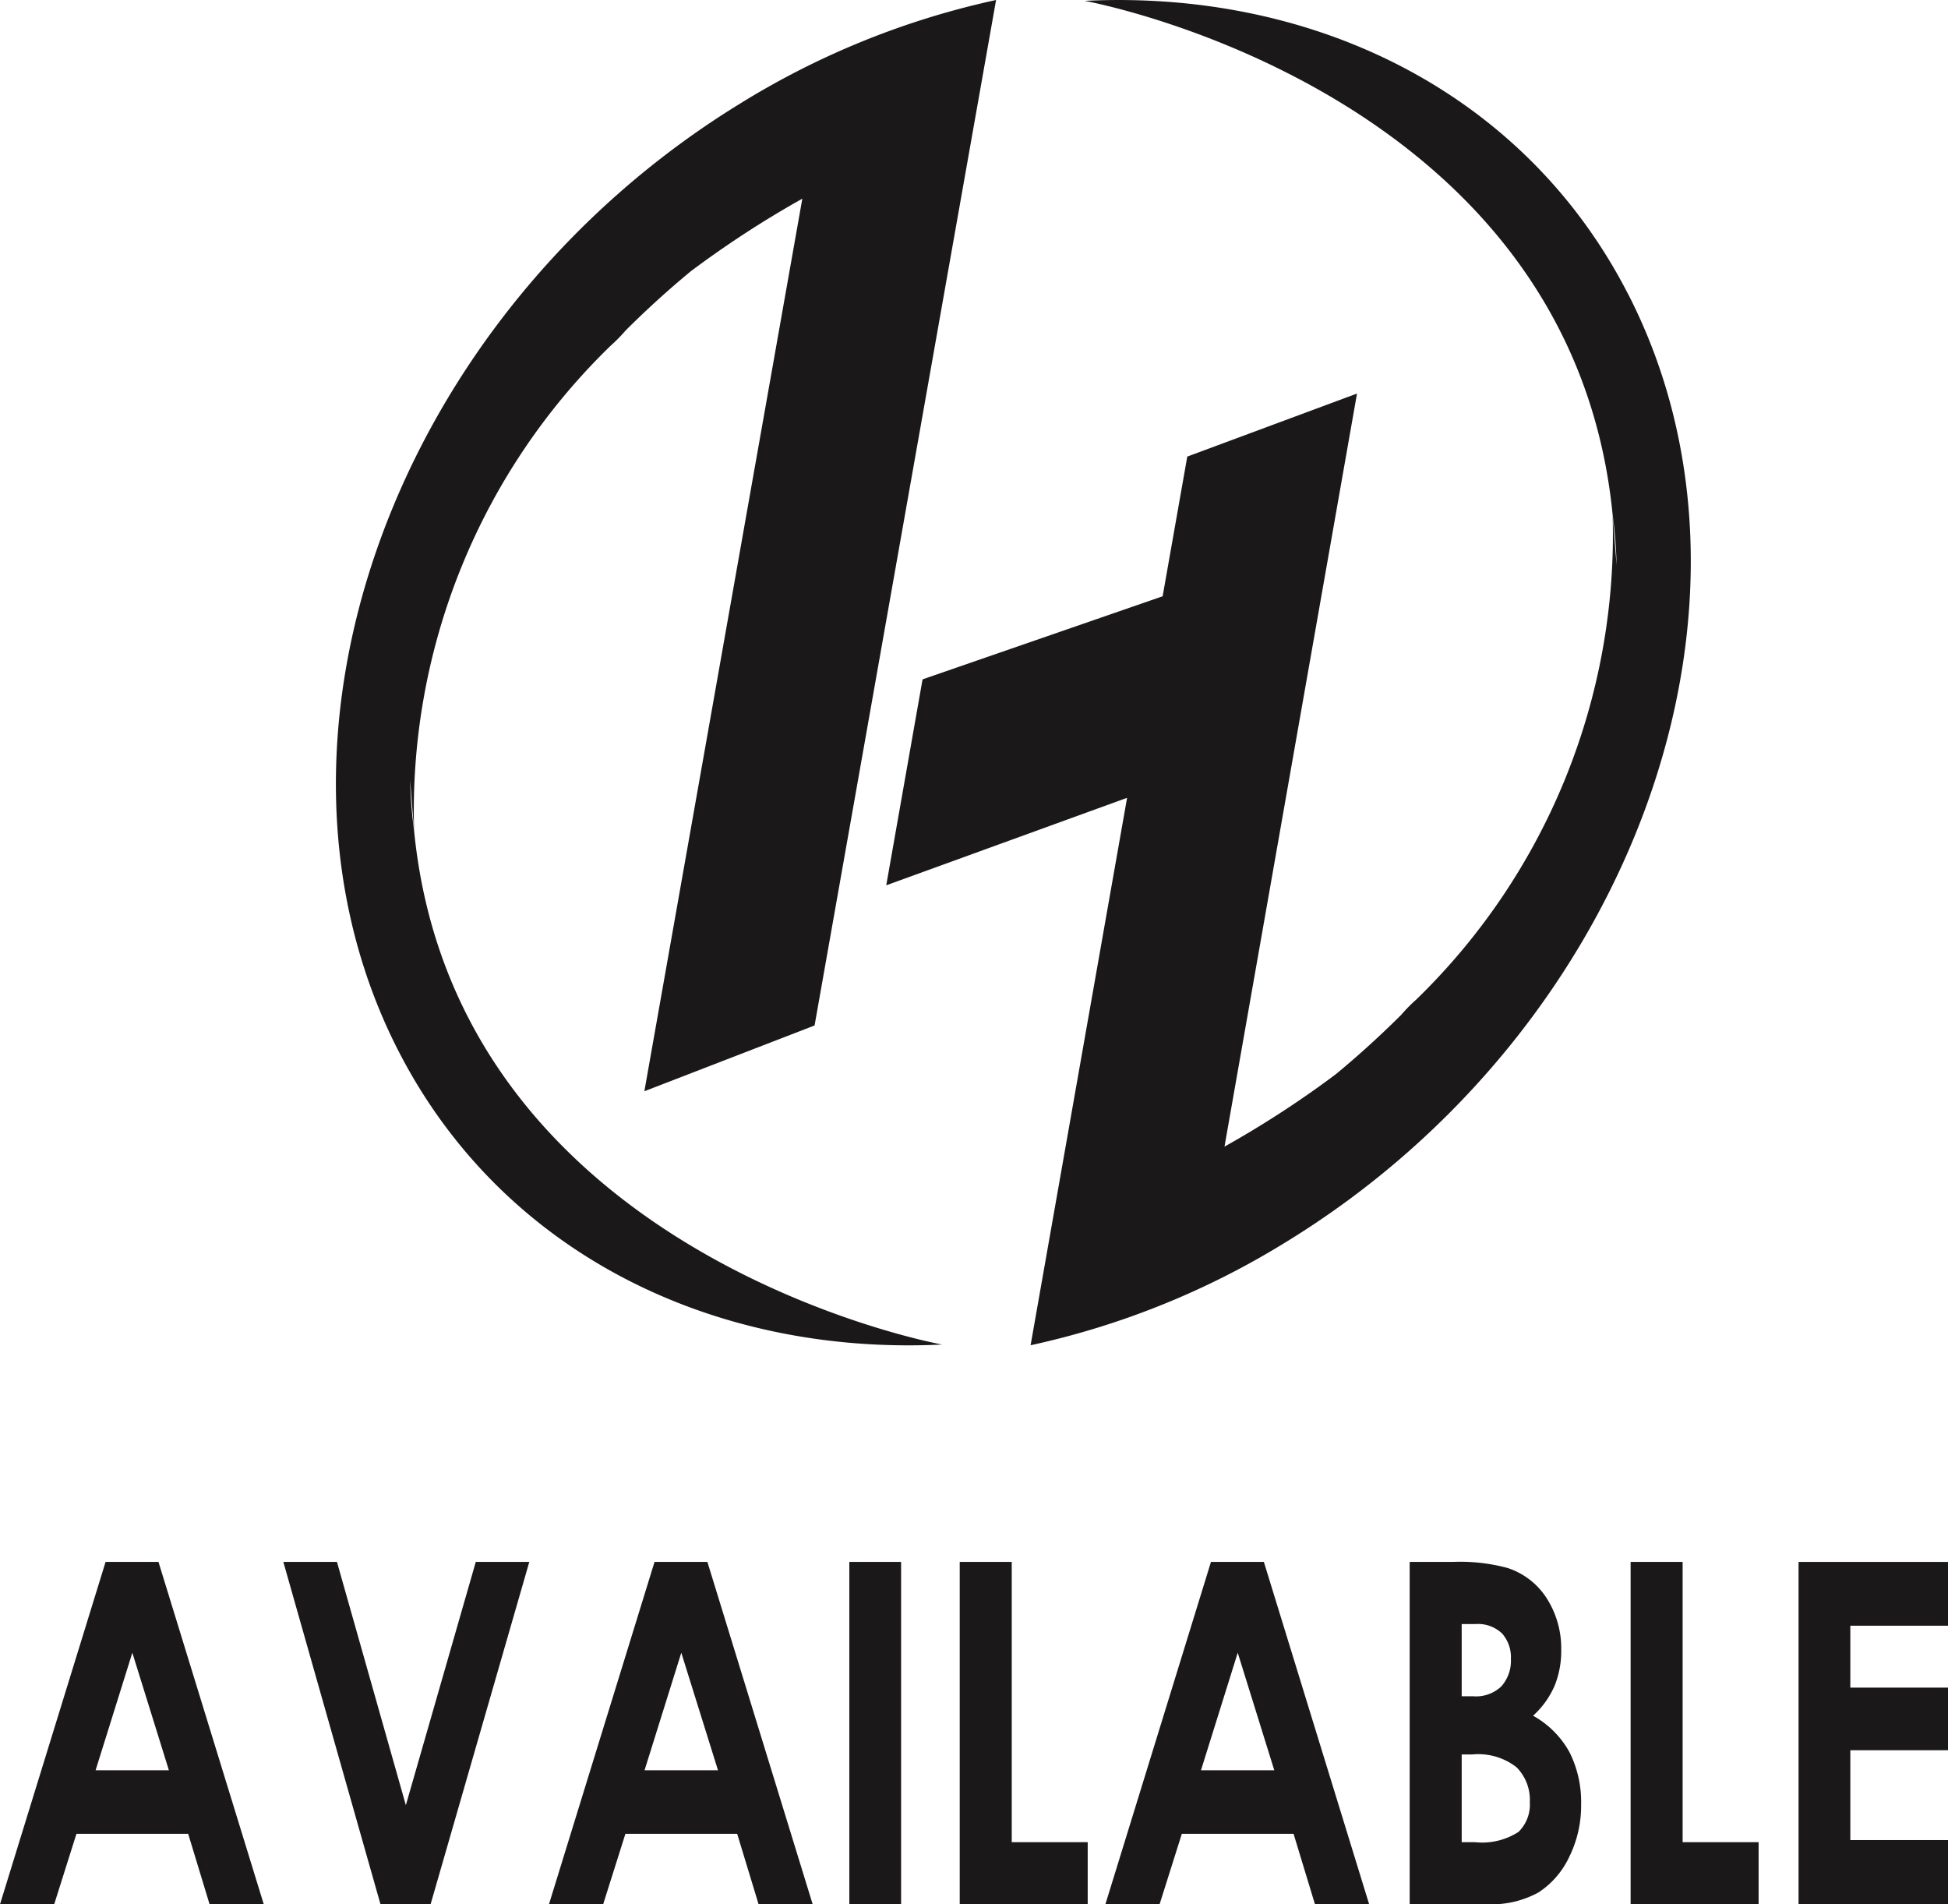 <?xml version="1.0" encoding="UTF-8"?>
<svg xmlns="http://www.w3.org/2000/svg" width="41.202" height="40.269" viewBox="0 0 41.202 40.269">
  <g transform="translate(20.601 20.135)">
    <g transform="translate(-20.601 -20.135)">
      <g transform="translate(0 33.029)">
        <path d="M2.233,50.513H3.352l2.227,7.24H4.433l-.453-1.491H1.617l-.471,1.491H0Zm.566,1.92-.777,2.485h1.55Z" transform="translate(0 -50.513)" fill="#1a1818"></path>
        <path d="M9.045,50.513h1.134l1.457,5.144,1.479-5.144h1.132l-2.088,7.24H11.1Z" transform="translate(-3.052 -50.513)" fill="#1a1818"></path>
        <path d="M19.758,50.513h1.118l2.227,7.24H21.959l-.453-1.491H19.142l-.471,1.491H17.525Zm.566,1.92-.777,2.485H21.1Z" transform="translate(-5.914 -50.513)" fill="#1a1818"></path>
        <path d="M27.114,50.513h1.095v7.24H27.114Z" transform="translate(-9.15 -50.513)" fill="#1a1818"></path>
        <path d="M30.638,50.513h1.1v5.926h1.607v1.314H30.638Z" transform="translate(-10.339 -50.513)" fill="#1a1818"></path>
        <path d="M37.521,50.513H38.64l2.227,7.24H39.721l-.453-1.491H36.905l-.471,1.491H35.288Zm.566,1.92-.777,2.485h1.55Z" transform="translate(-11.908 -50.513)" fill="#1a1818"></path>
        <path d="M45,57.753v-7.24h.911a3.829,3.829,0,0,1,1.159.128,1.553,1.553,0,0,1,.828.64,1.965,1.965,0,0,1,.307,1.1,1.938,1.938,0,0,1-.14.751,1.847,1.847,0,0,1-.455.633,1.965,1.965,0,0,1,.772.775,2.342,2.342,0,0,1,.244,1.1,2.439,2.439,0,0,1-.252,1.112,1.816,1.816,0,0,1-.651.751,2.071,2.071,0,0,1-1.1.248Zm1.1-5.926v1.527h.241a.775.775,0,0,0,.6-.212.814.814,0,0,0,.2-.576.758.758,0,0,0-.186-.539.736.736,0,0,0-.565-.2Zm0,2.757v1.855h.276a1.424,1.424,0,0,0,.926-.217.807.807,0,0,0,.239-.629.977.977,0,0,0-.281-.738,1.313,1.313,0,0,0-.932-.271Z" transform="translate(-15.184 -50.513)" fill="#1a1818"></path>
        <path d="M52.056,50.513h1.1v5.926h1.607v1.314H52.056Z" transform="translate(-17.567 -50.513)" fill="#1a1818"></path>
        <path d="M57.416,50.513h3.162v1.349H58.511v1.309h2.067v1.324H58.511v1.9h2.067v1.354H57.416Z" transform="translate(-19.375 -50.513)" fill="#1a1818"></path>
      </g>
      <g transform="translate(7.105)">
        <path d="M12.051,22.894c2.186,4.254,6.632,6.435,11.493,6.2,0,0-10.273-1.854-11.166-10.859a9.447,9.447,0,0,1-.084-1.075l.084,1.075A13.7,13.7,0,0,1,16.536,7.971a3.244,3.244,0,0,0,.316-.321h0c.46-.459.924-.877,1.377-1.251a21.349,21.349,0,0,1,2.36-1.536L17.248,23.738l3.6-1.391L24.687.662a17.239,17.239,0,0,0-5.43,2.2c-7.331,4.51-10.563,13.5-7.206,20.033" transform="translate(-10.724 -0.662)" fill="#1a1818"></path>
        <path d="M43.981,6.877C41.8,2.624,37.349.441,32.489.679c0,0,10.273,1.855,11.166,10.859a9.3,9.3,0,0,1,.084,1.075l-.084-1.075A13.694,13.694,0,0,1,39.5,21.8a3.243,3.243,0,0,0-.316.321h0c-.461.459-.925.877-1.377,1.251a21.2,21.2,0,0,1-2.361,1.536L38.249,8.983l-3.59,1.333-.521,2.954L29.06,15.027l-.768,4.355,5.094-1.85L31.345,29.108a17.224,17.224,0,0,0,5.43-2.2c7.332-4.509,10.564-13.5,7.206-20.033" transform="translate(-16.652 -0.661)" fill="#1a1818"></path>
      </g>
    </g>
  </g>
</svg>
